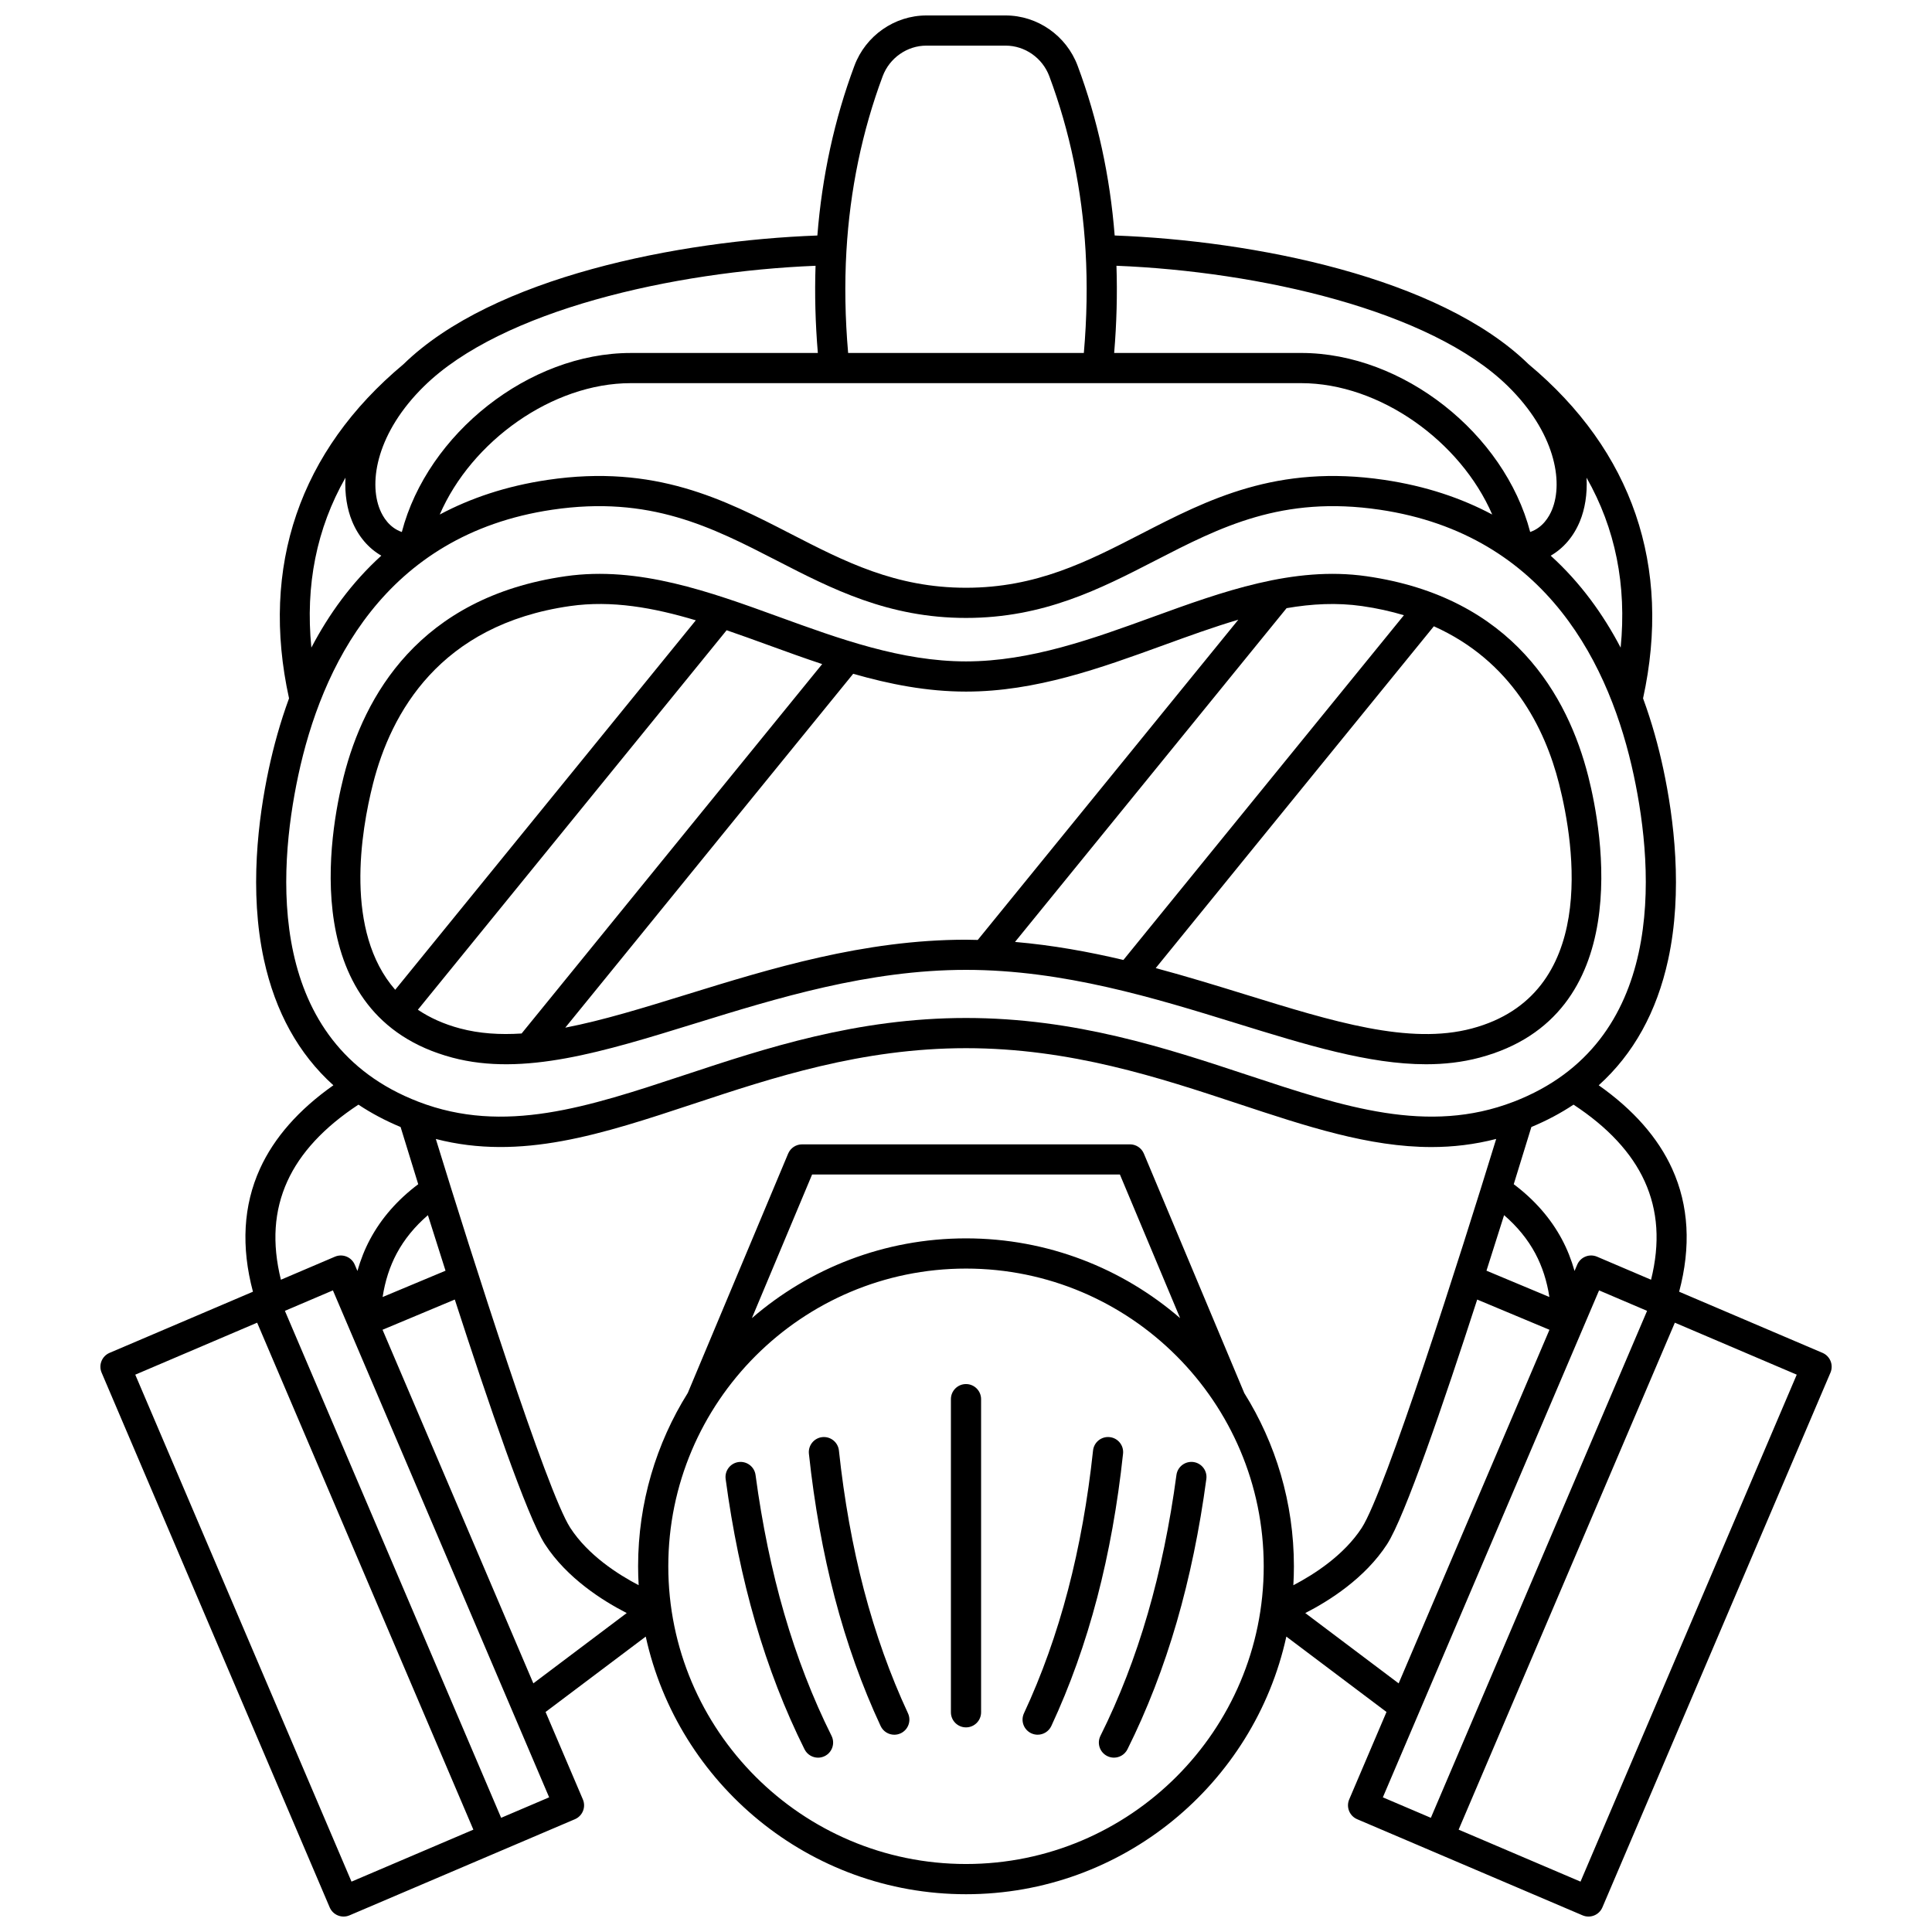 <?xml version="1.0" encoding="UTF-8"?>
<!-- Uploaded to: ICON Repo, www.svgrepo.com, Generator: ICON Repo Mixer Tools -->
<svg width="800px" height="800px" version="1.1" viewBox="144 144 512 512" xmlns="http://www.w3.org/2000/svg">
 <defs>
  <clipPath id="a">
   <path d="m170 148.09h460v503.81h-460z"/>
  </clipPath>
 </defs>
 <path d="m400 510.79c-2.207 0-4 1.789-4 4v82.984c0 2.207 1.789 4 4 4 2.207 0 4-1.789 4-4v-82.984c-0.004-2.211-1.793-4-4-4z"/>
 <path d="m372.95 565.34c-3-11.461-5.231-23.891-6.629-36.938-0.234-2.195-2.215-3.781-4.402-3.551-2.195 0.234-3.785 2.207-3.551 4.402 1.438 13.441 3.742 26.266 6.844 38.113 3.16 12.062 7.254 23.52 12.164 34.047 0.68 1.453 2.121 2.309 3.625 2.309 0.566 0 1.141-0.121 1.688-0.375 2-0.934 2.867-3.312 1.934-5.312-4.703-10.098-8.633-21.098-11.672-32.695z"/>
 <path d="m351.83 571.64c-3.305-11.379-5.859-23.746-7.602-36.75-0.293-2.188-2.309-3.719-4.492-3.434-2.188 0.293-3.727 2.305-3.434 4.492 1.793 13.398 4.434 26.16 7.848 37.922 3.477 11.973 7.867 23.316 13.059 33.715 0.699 1.402 2.113 2.215 3.582 2.215 0.602 0 1.211-0.137 1.781-0.422 1.977-0.988 2.777-3.387 1.793-5.363-4.977-9.973-9.195-20.863-12.535-32.375z"/>
 <path d="m438.07 524.85c-2.191-0.234-4.168 1.355-4.402 3.551-1.395 13.047-3.625 25.477-6.629 36.938-3.039 11.602-6.965 22.598-11.676 32.691-0.934 2-0.066 4.379 1.934 5.312 0.547 0.254 1.121 0.375 1.688 0.375 1.504 0 2.945-0.855 3.625-2.309 4.914-10.527 9.008-21.98 12.164-34.047 3.102-11.848 5.406-24.672 6.844-38.113 0.238-2.195-1.348-4.164-3.547-4.398z"/>
 <path d="m435.63 604.01c-0.984 1.977-0.184 4.375 1.793 5.363 0.574 0.285 1.184 0.422 1.781 0.422 1.469 0 2.883-0.812 3.582-2.215 5.191-10.398 9.586-21.742 13.059-33.715 3.414-11.762 6.055-24.52 7.848-37.922 0.293-2.188-1.246-4.199-3.434-4.492-2.184-0.285-4.199 1.246-4.492 3.434-1.742 13.008-4.297 25.371-7.602 36.75-3.34 11.516-7.555 22.406-12.535 32.375z"/>
 <path d="m506.07 296.7c-19.277-2.75-38.211 4.129-56.523 10.785-15.945 5.797-32.438 11.793-49.547 11.793s-33.598-5.996-49.547-11.793c-18.312-6.656-37.246-13.539-56.523-10.785-38.926 5.562-53.48 31.91-58.836 53.035-3.727 14.699-12.664 63.512 28.785 74.547 18.816 5.012 39.977-1.527 64.477-9.102 21.469-6.633 45.801-14.156 71.645-14.156s50.176 7.519 71.645 14.156c18.52 5.727 35.133 10.859 50.266 10.859 4.887 0 9.617-0.535 14.211-1.758 41.449-11.039 32.512-59.852 28.785-74.547-5.356-21.125-19.91-47.473-58.836-53.035zm-263.22 55c4.754-18.758 17.676-42.148 52.215-47.086 11.059-1.582 22.074 0.41 33.332 3.777l-79.664 97.91c-13.504-15.477-9.113-41.848-5.883-54.602zm23.094 64.855c-4.387-1.168-8.086-2.867-11.203-4.965l81.824-100.57c3.684 1.262 7.398 2.609 11.16 3.977 4.668 1.699 9.383 3.406 14.16 4.992l-79.656 97.898c-5.758 0.371-11.188 0.023-16.285-1.336zm134.06-23.523c-27.055 0-52 7.711-74.008 14.512-11.523 3.562-22.27 6.879-32.195 8.797l76.305-93.781c9.637 2.769 19.555 4.719 29.898 4.719 18.516 0 35.68-6.242 52.281-12.273 6.746-2.453 13.355-4.852 19.883-6.777l-69.051 84.863c-1.039-0.027-2.07-0.059-3.113-0.059zm12.984 0.59 71.969-88.453c6.688-1.156 13.324-1.504 19.98-0.555 3.992 0.57 7.68 1.395 11.113 2.426l-74.336 91.359c-9.227-2.184-18.816-3.922-28.727-4.777zm121.08 22.934c-16.598 4.422-36.738-1.805-60.055-9.012-7.574-2.34-15.5-4.781-23.734-6.988l73.707-90.586c20.566 9.223 29.422 26.918 33.176 41.727 4.188 16.539 10.328 55.961-23.094 64.859z"/>
 <g clip-path="url(#a)">
  <path d="m549.09 240.52c-23.703-23.133-73.004-32.75-109.69-34.113-1.234-15.656-4.512-30.781-9.82-44.992-2.977-7.965-10.641-13.32-19.078-13.32h-20.992c-8.438 0-16.102 5.356-19.078 13.324-5.309 14.215-8.586 29.336-9.82 44.992-36.688 1.359-85.988 10.977-109.69 34.113-27.531 22.977-37.996 53.574-30.324 88.547-2.332 6.352-4.082 12.707-5.379 18.777-2.769 12.98-5.238 32.281-1.266 50.508 3.016 13.824 9.176 24.941 18.395 33.254-9.176 6.465-15.715 13.891-19.461 22.129-4.418 9.719-5.027 20.664-1.852 32.578l-37.996 16.203c-2.031 0.867-2.977 3.215-2.109 5.246l60.441 141.71c0.418 0.977 1.203 1.746 2.188 2.141 0.48 0.191 0.984 0.289 1.492 0.289 0.535 0 1.066-0.105 1.57-0.32l59.738-25.477c2.031-0.867 2.977-3.215 2.109-5.246l-9.883-23.172 26.543-19.98c8.547 38.996 43.355 68.277 84.883 68.277 41.523 0 76.336-29.277 84.883-68.277l26.543 19.98-9.883 23.172c-0.867 2.031 0.078 4.379 2.109 5.246l59.738 25.477c0.5 0.215 1.035 0.32 1.57 0.32 0.508 0 1.012-0.098 1.492-0.289 0.984-0.395 1.77-1.164 2.188-2.141l60.441-141.71c0.867-2.031-0.078-4.379-2.109-5.246l-37.992-16.203c3.176-11.914 2.566-22.863-1.852-32.578-3.746-8.238-10.285-15.664-19.461-22.129 9.219-8.312 15.379-19.43 18.395-33.254 3.973-18.223 1.504-37.523-1.266-50.508-1.297-6.07-3.043-12.426-5.379-18.777 7.66-34.977-2.805-65.57-30.336-88.551zm-180.78-29.992c0.938-16.164 4.168-31.746 9.605-46.316 1.816-4.856 6.473-8.121 11.59-8.121h20.992c5.117 0 9.773 3.266 11.586 8.121 5.438 14.57 8.672 30.152 9.605 46.316 0.504 8.723 0.348 17.793-0.457 27.012h-62.465c-0.805-9.215-0.961-18.289-0.457-27.012zm120.52 35.012c20.809 0 42.227 15.398 50.625 34.816-8.133-4.336-17.594-7.551-28.629-9.184-28.434-4.203-46.715 5.203-64.398 14.305-14.273 7.348-27.758 14.285-46.43 14.285s-32.156-6.938-46.43-14.285c-17.684-9.102-35.969-18.508-64.398-14.305-11.035 1.633-20.496 4.848-28.629 9.184 8.398-19.418 29.816-34.816 50.625-34.816zm-232.46 0.824c20.523-20.168 66.098-30.418 103.76-31.93-0.254 7.527-0.051 15.27 0.609 23.109h-49.578c-26.973 0-53.848 21.363-60.672 47.445-3.332-1.148-5.027-4.035-5.797-5.922-3.086-7.539-0.672-20.578 11.676-32.703zm-20.82 24.227c-0.238 4.441 0.465 8.379 1.742 11.5 1.672 4.086 4.383 7.223 7.762 9.164-7.871 7.137-13.91 15.535-18.539 24.367-1.629-16.539 1.391-31.59 9.035-45.031zm-15.395 186.45c3.414-7.508 9.746-14.328 18.836-20.297 3.41 2.273 7.137 4.246 11.172 5.926 0.828 2.715 2.484 8.125 4.672 15.16-5.496 4.125-9.781 9.02-12.758 14.586-1.41 2.633-2.516 5.445-3.356 8.398l-0.711-1.668c-0.418-0.977-1.203-1.746-2.188-2.141-0.984-0.398-2.086-0.383-3.062 0.031l-14.316 6.106c-2.402-9.723-1.836-18.293 1.711-26.102zm37.246 8.992c1.434 4.57 3.012 9.543 4.668 14.719l-16.672 6.973c0.645-4.207 1.883-8.078 3.734-11.543 2.008-3.75 4.785-7.144 8.27-10.148zm-20.25 176.62-57.305-134.35 32.301-13.777 57.301 134.35zm52.379-22.34-12.723 5.426-57.305-134.35 12.723-5.426zm-4.188-30.207-39.965-93.703 19.148-8.012c8.848 27.34 19.211 57.641 23.891 64.848 5.859 9.027 15.352 15.008 21.672 18.234zm114.66 47.875c-43.504 0-78.898-35.395-78.898-78.898 0-43.504 35.395-78.898 78.898-78.898s78.898 35.395 78.898 78.898c0 43.504-35.395 78.898-78.898 78.898zm-56.746-144.66 15.957-38.059h81.574l15.957 38.059c-15.234-13.168-35.078-21.141-56.746-21.141-21.664 0-41.508 7.973-56.742 21.141zm130.47 19.812-26.59-63.418c-0.621-1.484-2.078-2.453-3.688-2.453l-86.895 0.004c-1.609 0-3.062 0.965-3.688 2.453l-26.59 63.418c-8.344 13.34-13.172 29.086-13.172 45.945 0 1.684 0.055 3.352 0.148 5.012-5.473-2.856-13.398-7.93-18.121-15.203-6.238-9.609-26.094-72.016-35.633-103.05 22.566 5.82 43.977-1.262 68.387-9.344 20.836-6.898 44.453-14.719 72.117-14.719s51.281 7.82 72.117 14.719c18.172 6.016 34.68 11.484 51.238 11.484 5.688 0 11.383-0.664 17.152-2.152-9.535 31.035-29.395 93.457-35.633 103.07-4.727 7.277-12.648 12.348-18.125 15.207 0.094-1.66 0.148-3.328 0.148-5.012-0.004-16.867-4.832-32.617-13.176-45.953zm68.871-47.105c3.484 3.004 6.262 6.398 8.27 10.148 1.852 3.469 3.094 7.34 3.734 11.543l-16.672-6.973c1.66-5.172 3.231-10.145 4.668-14.719zm-52.688 105.45c6.32-3.227 15.812-9.211 21.672-18.234 4.68-7.207 15.043-37.504 23.891-64.848l19.148 8.012-39.965 93.703zm20.559 48.836 57.301-134.35 12.723 5.426-57.301 134.35zm77.383-125.79 32.301 13.777-57.301 134.35-32.301-13.777zm-8.008-37.484c3.547 7.809 4.117 16.383 1.703 26.102l-14.316-6.106c-0.977-0.414-2.078-0.43-3.062-0.031-0.984 0.395-1.77 1.164-2.188 2.141l-0.711 1.668c-0.84-2.957-1.945-5.766-3.356-8.402-2.977-5.562-7.262-10.457-12.758-14.582 2.188-7.035 3.844-12.445 4.672-15.16 4.035-1.68 7.766-3.656 11.172-5.926 9.098 5.969 15.43 12.789 18.844 20.297zm-34.723-21.066c-22.711 8.742-44.852 1.414-70.488-7.074-21.41-7.09-45.676-15.125-74.629-15.125s-53.219 8.035-74.629 15.125c-25.637 8.488-47.777 15.82-70.488 7.074-40.445-15.574-37.316-60.855-31.848-86.465 6.082-28.484 22.695-63.824 67.309-70.426 25.879-3.828 42.246 4.59 59.566 13.504 14.492 7.457 29.48 15.172 50.09 15.172s35.598-7.715 50.09-15.172c17.32-8.914 33.676-17.336 59.566-13.504 44.613 6.602 61.227 41.941 67.309 70.426 5.469 25.605 8.598 70.891-31.848 86.465zm17.59-153.88c1.277-3.125 1.98-7.059 1.742-11.5 7.641 13.441 10.664 28.488 9.035 45.035-4.625-8.832-10.668-17.234-18.539-24.367 3.375-1.945 6.09-5.082 7.762-9.168zm-7.402-3.031c-0.773 1.887-2.465 4.773-5.797 5.922-6.824-26.082-33.699-47.445-60.672-47.445h-49.578c0.66-7.84 0.863-15.578 0.609-23.109 37.66 1.508 83.234 11.762 103.76 31.93 12.344 12.129 14.758 25.168 11.676 32.703z"/>
 </g>
</svg>